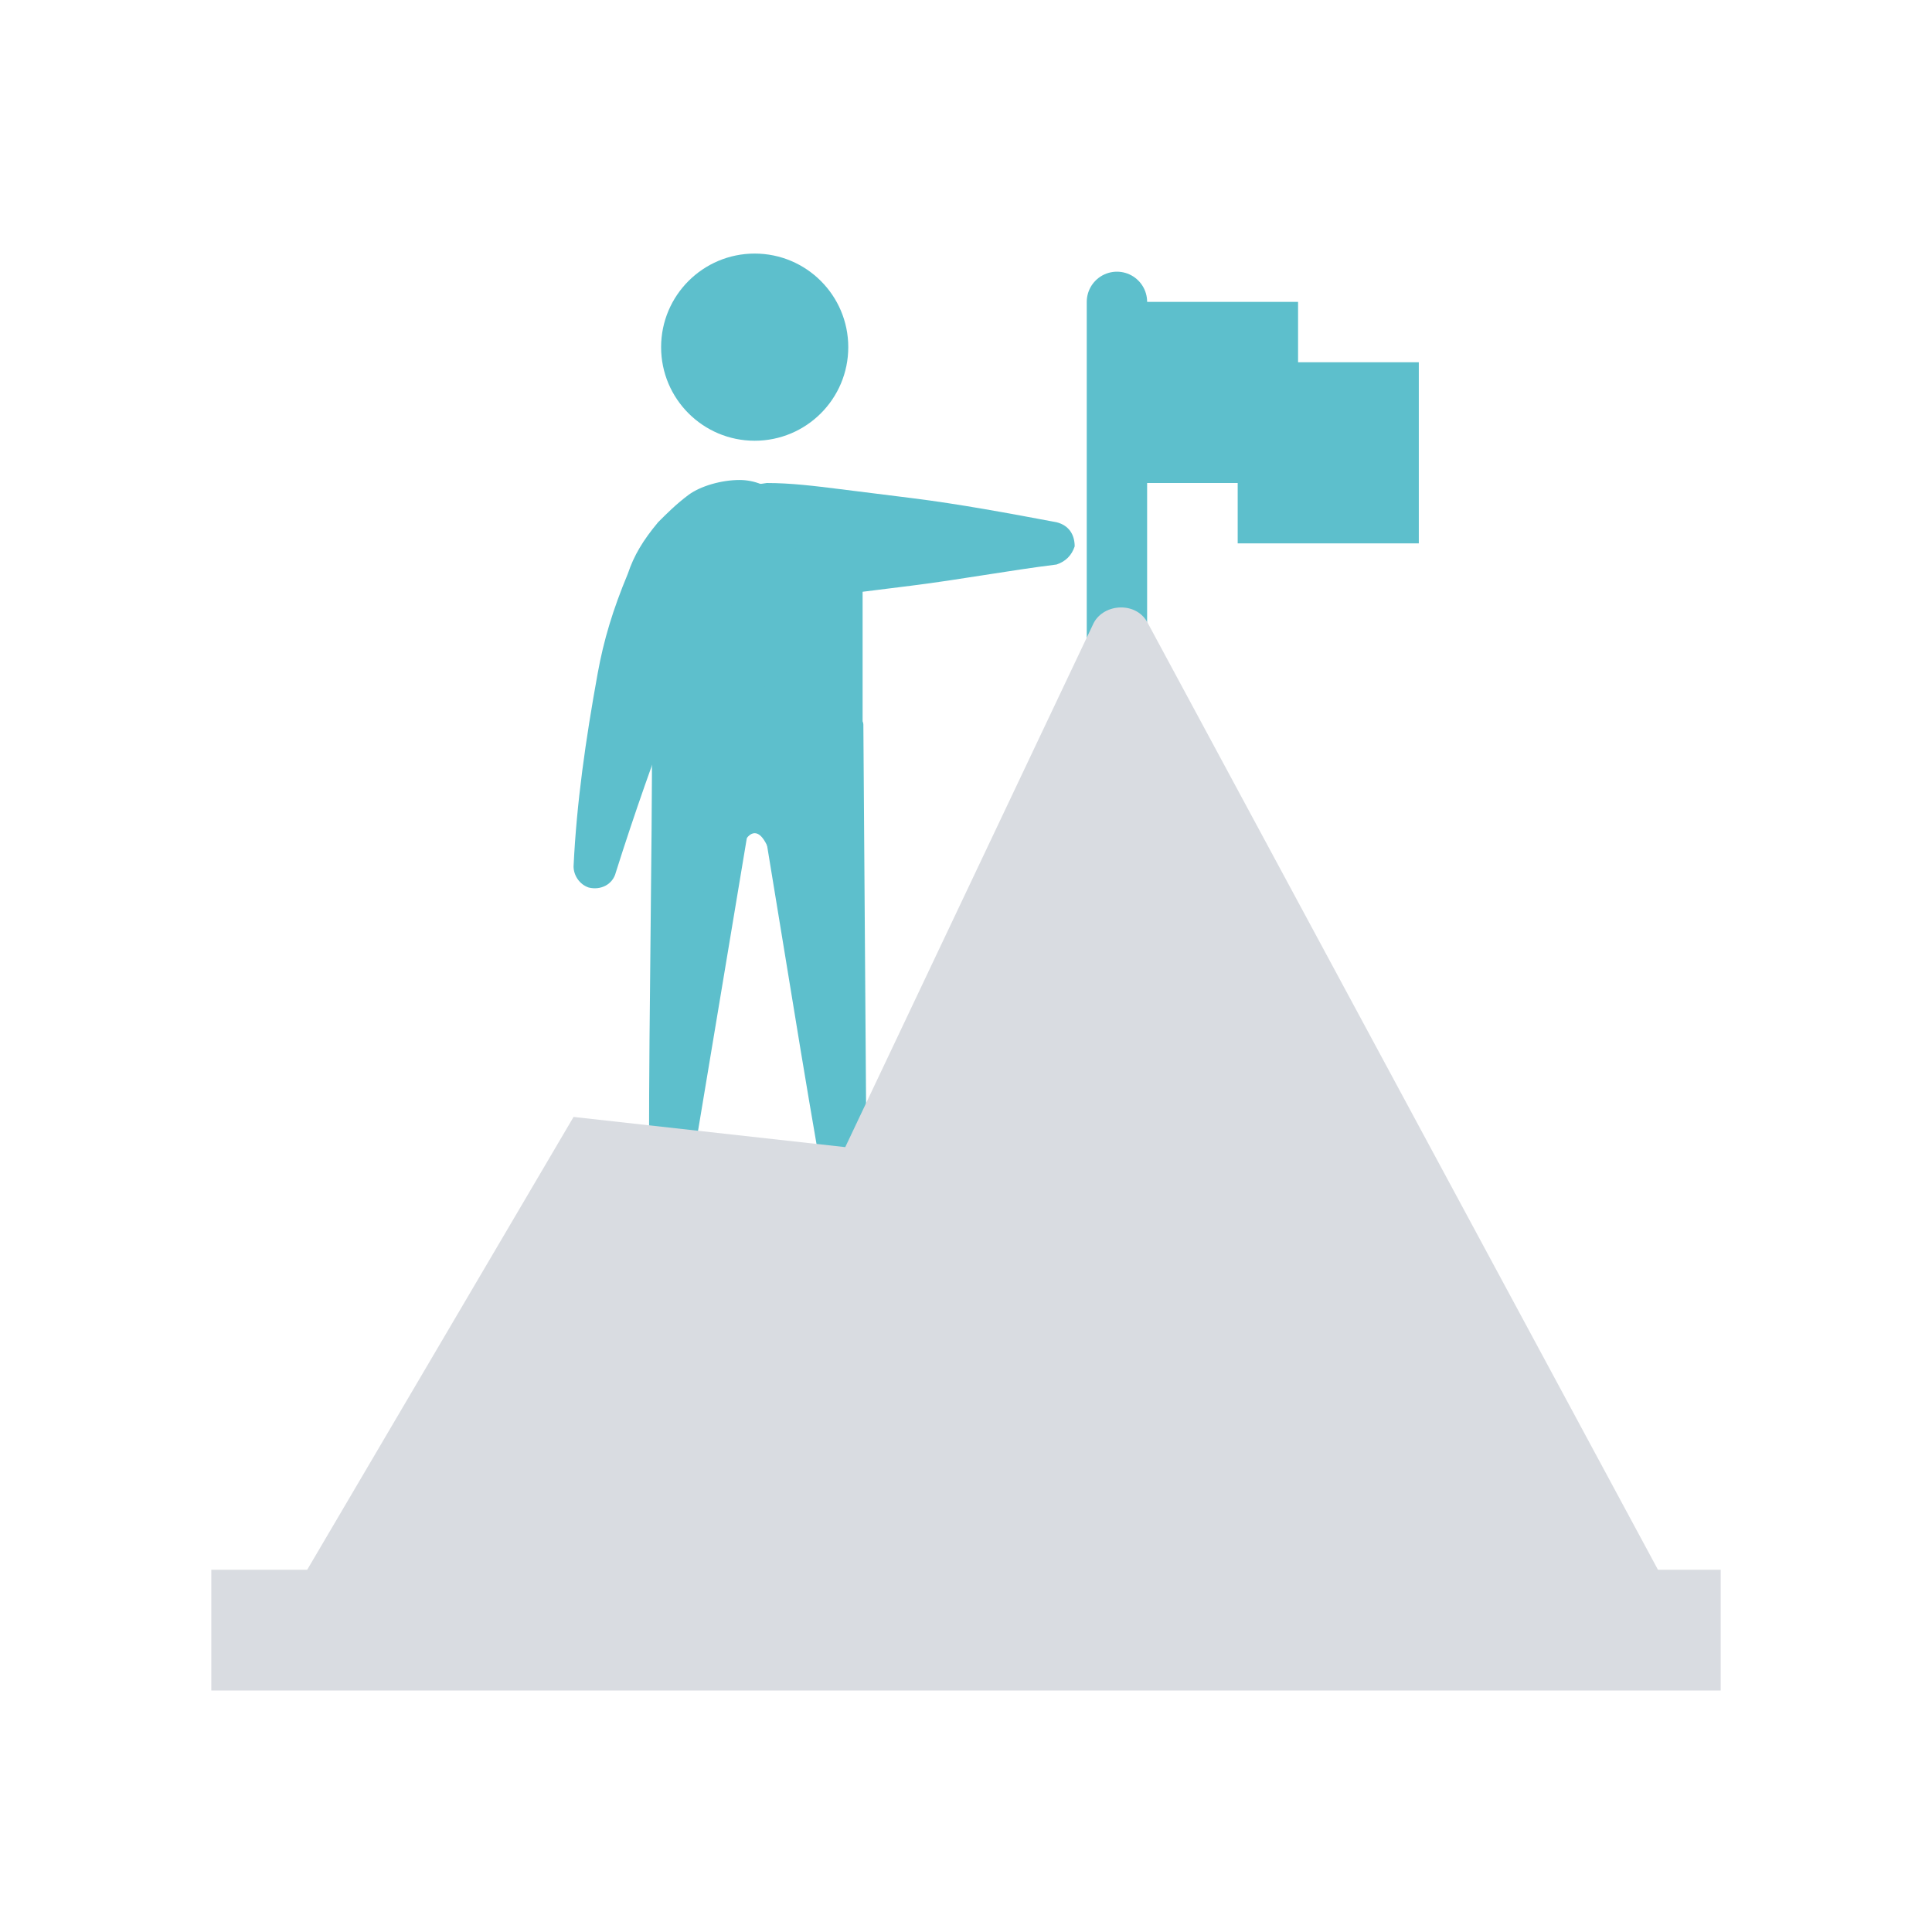 <?xml version="1.0" encoding="utf-8"?>
<!-- Generator: Adobe Illustrator 24.2.0, SVG Export Plug-In . SVG Version: 6.00 Build 0)  -->
<svg version="1.1" xmlns="http://www.w3.org/2000/svg" xmlns:xlink="http://www.w3.org/1999/xlink" x="0px" y="0px"
	 viewBox="0 0 512 512" style="enable-background:new 0 0 512 512;" xml:space="preserve">
<style type="text/css">
	.st0{display:none;}
	.st1{display:inline;}
	.st2{clip-path:url(#SVGID_2_);fill:none;stroke:#D9DCE1;stroke-width:32;stroke-miterlimit:10;}
	.st3{clip-path:url(#SVGID_4_);fill:#D9DCE1;}
	.st4{clip-path:url(#SVGID_6_);fill:#5DBFCC;}
	.st5{clip-path:url(#SVGID_8_);fill:#5DBFCC;}
	.st6{clip-path:url(#SVGID_10_);fill:none;stroke:#5DBFCC;stroke-width:24;stroke-miterlimit:10;}
	.st7{clip-path:url(#SVGID_12_);fill:none;stroke:#5DBFCC;stroke-width:24;stroke-miterlimit:10;}
	.st8{clip-path:url(#SVGID_14_);fill:none;stroke:#D9DCE1;stroke-width:24;stroke-miterlimit:10;}
	.st9{clip-path:url(#SVGID_16_);fill:none;stroke:#D9DCE1;stroke-width:24;stroke-miterlimit:10;}
	.st10{clip-path:url(#SVGID_18_);fill:none;stroke:#D9DCE1;stroke-width:24;stroke-miterlimit:10;}
	.st11{clip-path:url(#SVGID_20_);}
	.st12{clip-path:url(#SVGID_22_);fill:none;stroke:#D9DCE1;stroke-width:89.239;stroke-linecap:round;stroke-miterlimit:10;}
	.st13{clip-path:url(#SVGID_24_);fill:#D9DCE1;}
	.st14{clip-path:url(#SVGID_26_);fill:#D9DCE1;}
	.st15{clip-path:url(#SVGID_28_);fill:#D9DCE1;}
	.st16{clip-path:url(#SVGID_30_);fill:#D9DCE1;}
	.st17{clip-path:url(#SVGID_32_);fill:#D9DCE1;}
	.st18{clip-path:url(#SVGID_34_);fill:#D9DCE1;}
	.st19{clip-path:url(#SVGID_36_);fill:none;stroke:#5DBFCC;stroke-width:89.239;stroke-linecap:round;stroke-miterlimit:10;}
	.st20{clip-path:url(#SVGID_38_);fill:#5DBFCC;}
	.st21{clip-path:url(#SVGID_40_);fill:#5DBFCC;}
	.st22{clip-path:url(#SVGID_42_);fill:#5DBFCC;}
	.st23{clip-path:url(#SVGID_44_);fill:#5DBFCC;}
	.st24{clip-path:url(#SVGID_46_);fill:#5DBFCC;}
	.st25{clip-path:url(#SVGID_48_);fill:#5DBFCC;}
	.st26{clip-path:url(#SVGID_50_);fill:#5DBFCC;}
	.st27{clip-path:url(#SVGID_52_);fill:#5DBFCC;}
	.st28{clip-path:url(#SVGID_54_);}
	.st29{clip-path:url(#SVGID_56_);fill:#D9DCE1;}
	.st30{clip-path:url(#SVGID_58_);fill:none;stroke:#5DBFCC;stroke-width:24;stroke-miterlimit:10;}
	.st31{clip-path:url(#SVGID_60_);fill:none;stroke:#FFFFFF;stroke-width:16;stroke-linecap:square;stroke-miterlimit:10;}
	.st32{clip-path:url(#SVGID_62_);fill:none;stroke:#FFFFFF;stroke-width:16;stroke-linecap:square;stroke-miterlimit:10;}
	.st33{clip-path:url(#SVGID_64_);fill:#5DBFCC;}
	.st34{clip-path:url(#SVGID_66_);fill:#5DBFCC;}
	.st35{clip-path:url(#SVGID_68_);fill:none;stroke:#FFFFFF;stroke-width:16;stroke-linecap:round;stroke-miterlimit:10;}
	.st36{clip-path:url(#SVGID_70_);}
	
		.st37{clip-path:url(#SVGID_72_);fill:none;stroke:#5DBFCC;stroke-width:16;stroke-linecap:round;stroke-linejoin:round;stroke-miterlimit:10;}
	.st38{clip-path:url(#SVGID_74_);fill:none;stroke:#5DBFCC;stroke-width:57.2;stroke-linecap:round;stroke-miterlimit:10;}
	.st39{clip-path:url(#SVGID_76_);fill:#5DBFCC;}
	.st40{clip-path:url(#SVGID_78_);fill:#5DBFCC;}
	.st41{clip-path:url(#SVGID_80_);fill:#5DBFCC;}
	.st42{clip-path:url(#SVGID_82_);fill:#5DBFCC;}
	.st43{clip-path:url(#SVGID_84_);fill:#5DBFCC;}
	.st44{clip-path:url(#SVGID_86_);fill:#5DBFCC;}
	.st45{clip-path:url(#SVGID_88_);fill:#D9DCE1;}
	.st46{clip-path:url(#SVGID_90_);fill:#5DBFCC;}
	.st47{clip-path:url(#SVGID_92_);fill:#5DBFCC;}
	.st48{clip-path:url(#SVGID_94_);fill:none;stroke:#D9DCE1;stroke-width:32;stroke-miterlimit:10;}
</style>
<g id="Layer_1" class="st0">
	<g class="st1">
		<defs>
			<rect id="SVGID_1_" width="512" height="512"/>
		</defs>
		<clipPath id="SVGID_2_">
			<use xlink:href="#SVGID_1_"  style="overflow:visible;"/>
		</clipPath>
		<path class="st2" d="M192,304v-16c0-17.6,14.4-32,32-32h144c17.6,0,32-14.4,32-32v-11.2"/>
	</g>
	<g class="st1">
		<defs>
			<rect id="SVGID_3_" width="512" height="512"/>
		</defs>
		<clipPath id="SVGID_4_">
			<use xlink:href="#SVGID_3_"  style="overflow:visible;"/>
		</clipPath>
		<polygon class="st3" points="448,227.2 400,144 352,227.2 		"/>
	</g>
	<g class="st1">
		<defs>
			<rect id="SVGID_5_" width="512" height="512"/>
		</defs>
		<clipPath id="SVGID_6_">
			<use xlink:href="#SVGID_5_"  style="overflow:visible;"/>
		</clipPath>
		<path class="st4" d="M248,456c0,0,0-8.8,0-18.4c0-4.8-0.8-9.6-3.2-13.6c-8.8-16.8-28.8-24-52.8-24s-44.8,7.2-52.8,24
			c-2.4,4-2.4,8.8-3.2,13.6c0,9.6,0,18.4,0,18.4H248z"/>
	</g>
	<g class="st1">
		<defs>
			<rect id="SVGID_7_" width="512" height="512"/>
		</defs>
		<clipPath id="SVGID_8_">
			<use xlink:href="#SVGID_7_"  style="overflow:visible;"/>
		</clipPath>
		<circle class="st5" cx="192" cy="352" r="32"/>
	</g>
	<g class="st1">
		<defs>
			<rect id="SVGID_9_" width="512" height="512"/>
		</defs>
		<clipPath id="SVGID_10_">
			<use xlink:href="#SVGID_9_"  style="overflow:visible;"/>
		</clipPath>
		<line class="st6" x1="372.8" y1="68.8" x2="435.2" y2="131.2"/>
	</g>
	<g class="st1">
		<defs>
			<rect id="SVGID_11_" width="512" height="512"/>
		</defs>
		<clipPath id="SVGID_12_">
			<use xlink:href="#SVGID_11_"  style="overflow:visible;"/>
		</clipPath>
		<line class="st7" x1="372.8" y1="131.2" x2="435.2" y2="68.8"/>
	</g>
	<g class="st1">
		<defs>
			<rect id="SVGID_13_" width="512" height="512"/>
		</defs>
		<clipPath id="SVGID_14_">
			<use xlink:href="#SVGID_13_"  style="overflow:visible;"/>
		</clipPath>
		<circle class="st8" cx="376" cy="384" r="28"/>
	</g>
	<g class="st1">
		<defs>
			<rect id="SVGID_15_" width="512" height="512"/>
		</defs>
		<clipPath id="SVGID_16_">
			<use xlink:href="#SVGID_15_"  style="overflow:visible;"/>
		</clipPath>
		<circle class="st9" cx="232" cy="104" r="28"/>
	</g>
	<g class="st1">
		<defs>
			<rect id="SVGID_17_" width="512" height="512"/>
		</defs>
		<clipPath id="SVGID_18_">
			<use xlink:href="#SVGID_17_"  style="overflow:visible;"/>
		</clipPath>
		<circle class="st10" cx="104" cy="208" r="28"/>
	</g>
</g>
<g id="Layer_2" class="st0">
	<g class="st1">
		<g>
			<defs>
				<rect id="SVGID_19_" width="512" height="512"/>
			</defs>
			<clipPath id="SVGID_20_">
				<use xlink:href="#SVGID_19_"  style="overflow:visible;"/>
			</clipPath>
			<g class="st11">
				<defs>
					<rect id="SVGID_21_" width="512" height="512"/>
				</defs>
				<clipPath id="SVGID_22_">
					<use xlink:href="#SVGID_21_"  style="overflow:visible;"/>
				</clipPath>
				<line class="st12" x1="140" y1="199.2" x2="140" y2="267.2"/>
			</g>
			<g class="st11">
				<defs>
					<rect id="SVGID_23_" width="512" height="512"/>
				</defs>
				<clipPath id="SVGID_24_">
					<use xlink:href="#SVGID_23_"  style="overflow:visible;"/>
				</clipPath>
				<ellipse class="st13" cx="140" cy="102.4" rx="37.6" ry="36.8"/>
			</g>
			<g class="st11">
				<defs>
					<rect id="SVGID_25_" width="512" height="512"/>
				</defs>
				<clipPath id="SVGID_26_">
					<use xlink:href="#SVGID_25_"  style="overflow:visible;"/>
				</clipPath>
				<path class="st14" d="M184.8,268.8l0.8,168c0,4.8-4,9.6-9.6,9.6c-4.8,0-8.8-3.2-9.6-8l-13.6-83.2c-4.8-28-8.8-55.2-14.4-83.2
					c-2.4-12.8,5.6-24.8,18.4-27.2c12.8-2.4,24.8,5.6,27.2,18.4C184.8,265.6,184.8,267.2,184.8,268.8z"/>
			</g>
			<g class="st11">
				<defs>
					<rect id="SVGID_27_" width="512" height="512"/>
				</defs>
				<clipPath id="SVGID_28_">
					<use xlink:href="#SVGID_27_"  style="overflow:visible;"/>
				</clipPath>
				<path class="st15" d="M140.8,272.8l-28,166.4c-0.8,4.8-5.6,8.8-10.4,8s-8-4.8-8-9.6l0.8-84c0-28,0.8-56,0-84
					c0-12.8,10.4-23.2,22.4-23.2c12.8,0,23.2,10.4,23.2,22.4C141.6,269.6,141.6,271.2,140.8,272.8z"/>
			</g>
			<g class="st11">
				<defs>
					<rect id="SVGID_29_" width="512" height="512"/>
				</defs>
				<clipPath id="SVGID_30_">
					<use xlink:href="#SVGID_29_"  style="overflow:visible;"/>
				</clipPath>
				<path class="st16" d="M153.6,279.2c-26.4-1.6-26.4-1.6-26.4-1.6L112.8,296l0.8,35.2l1.6,9.6c0,0,3.2-4.8,7.2-11.2l6.4,11.2
					c0,0,4-28.8,11.2-28.8s11.2,28.8,11.2,28.8l12.8-24C164,316.8,180,281.6,153.6,279.2z"/>
			</g>
			<g class="st11">
				<defs>
					<rect id="SVGID_31_" width="512" height="512"/>
				</defs>
				<clipPath id="SVGID_32_">
					<use xlink:href="#SVGID_31_"  style="overflow:visible;"/>
				</clipPath>
				<path class="st17" d="M260,274.4c-8.8,0.8-16.8-2.4-23.2-5.6s-12-7.2-16.8-11.2c-10.4-8-20-16-28.8-24.8
					c-8.8-8-18.4-16-27.2-22.4c-4.8-3.2-8.8-5.6-12-7.2s-6.4-1.6-6.4-2.4c-12.8,0-22.4-10.4-22.4-22.4s10.4-22.4,22.4-22.4
					c12.8,0,21.6,4.8,28.8,8.8c7.2,4.8,12,9.6,16.8,14.4c9.6,10.4,16.8,20,24.8,30.4c7.2,9.6,14.4,20,21.6,28.8
					c4,4.8,7.2,8.8,11.2,12c4,4,8,6.4,11.2,7.2l1.6,0.8c4,0.8,7.2,5.6,5.6,10.4C266.4,272,263.2,274.4,260,274.4z"/>
			</g>
			<g class="st11">
				<defs>
					<rect id="SVGID_33_" width="512" height="512"/>
				</defs>
				<clipPath id="SVGID_34_">
					<use xlink:href="#SVGID_33_"  style="overflow:visible;"/>
				</clipPath>
				<path class="st18" d="M68,288.8c0.8-11.2,1.6-22.4,4-33.6c1.6-11.2,4-22.4,7.2-33.6s7.2-22.4,12.8-34.4
					c3.2-5.6,7.2-12,13.6-18.4c1.6-1.6,3.2-3.2,5.6-4c1.6-1.6,4-2.4,6.4-4c4.8-2.4,11.2-4,17.6-4c12.8,0,22.4,10.4,22.4,22.4
					s-10.4,22.4-22.4,22.4c1.6,0,1.6-0.8,0,0.8c-2.4,0.8-4.8,4-8,7.2c-5.6,6.4-11.2,15.2-16,24s-9.6,18.4-13.6,28.8
					c-4,9.6-8.8,20-12,30.4c-1.6,4-6.4,6.4-10.4,4.8C69.6,296,67.2,292.8,68,288.8z"/>
			</g>
			<g class="st11">
				<defs>
					<rect id="SVGID_35_" width="512" height="512"/>
				</defs>
				<clipPath id="SVGID_36_">
					<use xlink:href="#SVGID_35_"  style="overflow:visible;"/>
				</clipPath>
				<line class="st19" x1="372" y1="199.2" x2="372" y2="267.2"/>
			</g>
			<g class="st11">
				<defs>
					<rect id="SVGID_37_" width="512" height="512"/>
				</defs>
				<clipPath id="SVGID_38_">
					<use xlink:href="#SVGID_37_"  style="overflow:visible;"/>
				</clipPath>
				<ellipse class="st20" cx="372" cy="102.4" rx="37.6" ry="36.8"/>
			</g>
			<g class="st11">
				<defs>
					<rect id="SVGID_39_" width="512" height="512"/>
				</defs>
				<clipPath id="SVGID_40_">
					<use xlink:href="#SVGID_39_"  style="overflow:visible;"/>
				</clipPath>
				<path class="st21" d="M372.8,272.8l-28,166.4c-0.8,4.8-5.6,8.8-10.4,8s-8-4.8-8-9.6l0.8-84c0-28,0.8-56,0-84
					c0-12.8,10.4-23.2,22.4-23.2c12.8,0,23.2,10.4,23.2,22.4C373.6,269.6,373.6,271.2,372.8,272.8z"/>
			</g>
			<g class="st11">
				<defs>
					<rect id="SVGID_41_" width="512" height="512"/>
				</defs>
				<clipPath id="SVGID_42_">
					<use xlink:href="#SVGID_41_"  style="overflow:visible;"/>
				</clipPath>
				<path class="st22" d="M416.8,268.8l0.8,168c0,4.8-4,9.6-9.6,9.6c-4.8,0-8.8-3.2-9.6-8l-13.6-83.2c-4.8-28-8.8-55.2-14.4-83.2
					c-2.4-12.8,5.6-24.8,18.4-27.2c12.8-2.4,24.8,5.6,27.2,18.4C416.8,265.6,416.8,267.2,416.8,268.8z"/>
			</g>
			<g class="st11">
				<defs>
					<rect id="SVGID_43_" width="512" height="512"/>
				</defs>
				<clipPath id="SVGID_44_">
					<use xlink:href="#SVGID_43_"  style="overflow:visible;"/>
				</clipPath>
				<path class="st23" d="M358.4,279.2c26.4-1.6,26.4-1.6,26.4-1.6l14.4,17.6l-0.8,35.2l-1.6,9.6c0,0-3.2-4.8-7.2-11.2l-6.4,11.2
					c0,0-4-28.8-11.2-28.8S360.8,340,360.8,340L348,316C348,316.8,332,281.6,358.4,279.2z"/>
			</g>
			<g class="st11">
				<defs>
					<rect id="SVGID_45_" width="512" height="512"/>
				</defs>
				<clipPath id="SVGID_46_">
					<use xlink:href="#SVGID_45_"  style="overflow:visible;"/>
				</clipPath>
				<path class="st24" d="M252,258.4c3.2-0.8,7.2-3.2,11.2-7.2c4-3.2,7.2-8,11.2-12c7.2-8.8,14.4-19.2,21.6-28.8s15.2-20,24.8-30.4
					c4.8-4.8,10.4-10.4,16.8-14.4c7.2-4,16-8.8,28.8-8.8s22.4,10.4,22.4,22.4s-10.4,22.4-22.4,22.4c0,0-2.4,0.8-6.4,2.4
					c-4,1.6-8,4-12,7.2c-8.8,6.4-17.6,14.4-27.2,22.4c-8.8,8-18.4,16.8-28.8,24.8c-5.6,4-10.4,8-16.8,11.2s-13.6,6.4-23.2,5.6
					c-4.8,0-8-4-8-8.8c0-4,2.4-6.4,6.4-7.2L252,258.4z"/>
			</g>
			<g class="st11">
				<defs>
					<rect id="SVGID_47_" width="512" height="512"/>
				</defs>
				<clipPath id="SVGID_48_">
					<use xlink:href="#SVGID_47_"  style="overflow:visible;"/>
				</clipPath>
				<path class="st25" d="M428,292c-4-10.4-8-20-12-30.4c-4-9.6-8.8-19.2-13.6-28.8c-4.8-8.8-10.4-17.6-16-24
					c-3.2-3.2-5.6-5.6-8-7.2s-2.4-0.8,0-0.8c-12.8,0-22.4-10.4-22.4-22.4s10.4-22.4,22.4-22.4c6.4,0,12.8,1.6,17.6,4
					c2.4,0.8,4.8,2.4,6.4,4c2.4,1.6,4,3.2,5.6,4c6.4,6.4,10.4,12,13.6,18.4c6.4,12,9.6,23.2,12.8,34.4c3.2,11.2,5.6,22.4,7.2,33.6
					s3.2,22.4,4,33.6c0,4.8-3.2,8.8-8,8.8C432.8,298.4,429.6,296,428,292z"/>
			</g>
			<g class="st11">
				<defs>
					<rect id="SVGID_49_" width="512" height="512"/>
				</defs>
				<clipPath id="SVGID_50_">
					<use xlink:href="#SVGID_49_"  style="overflow:visible;"/>
				</clipPath>
				<path class="st26" d="M460,352h-56c-2.4,0-4-1.6-4-4v-40c0-2.4,1.6-4,4-4h56c2.4,0,4,1.6,4,4v40C464,350.4,462.4,352,460,352z"
					/>
			</g>
			<g class="st11">
				<defs>
					<rect id="SVGID_51_" width="512" height="512"/>
				</defs>
				<clipPath id="SVGID_52_">
					<use xlink:href="#SVGID_51_"  style="overflow:visible;"/>
				</clipPath>
				<path class="st27" d="M108,352H52c-2.4,0-4-1.6-4-4v-40c0-2.4,1.6-4,4-4h56c2.4,0,4,1.6,4,4v40C112,350.4,110.4,352,108,352z"/>
			</g>
		</g>
	</g>
</g>
<g id="Layer_3" class="st0">
	<g class="st1">
		<g>
			<defs>
				<rect id="SVGID_53_" width="512" height="512"/>
			</defs>
			<clipPath id="SVGID_54_">
				<use xlink:href="#SVGID_53_"  style="overflow:visible;"/>
			</clipPath>
			<g class="st28">
				<defs>
					<rect id="SVGID_55_" width="512" height="512"/>
				</defs>
				<clipPath id="SVGID_56_">
					<use xlink:href="#SVGID_55_"  style="overflow:visible;"/>
				</clipPath>
				<path class="st29" d="M72,384c0,8.8,7.2,16,16,16h336c8.8,0,16-7.2,16-16V128c0-8.8-7.2-16-16-16H88c-8.8,0-16,7.2-16,16V384z"
					/>
			</g>
			<g class="st28">
				<defs>
					<rect id="SVGID_57_" width="512" height="512"/>
				</defs>
				<clipPath id="SVGID_58_">
					<use xlink:href="#SVGID_57_"  style="overflow:visible;"/>
				</clipPath>
				<line class="st30" x1="232" y1="180" x2="280" y2="180"/>
			</g>
			<g class="st28">
				<defs>
					<rect id="SVGID_59_" width="512" height="512"/>
				</defs>
				<clipPath id="SVGID_60_">
					<use xlink:href="#SVGID_59_"  style="overflow:visible;"/>
				</clipPath>
				<line class="st31" x1="160" y1="224" x2="352" y2="224"/>
			</g>
			<g class="st28">
				<defs>
					<rect id="SVGID_61_" width="512" height="512"/>
				</defs>
				<clipPath id="SVGID_62_">
					<use xlink:href="#SVGID_61_"  style="overflow:visible;"/>
				</clipPath>
				<line class="st32" x1="160" y1="264" x2="248" y2="264"/>
			</g>
			<g class="st28">
				<defs>
					<rect id="SVGID_63_" width="512" height="512"/>
				</defs>
				<clipPath id="SVGID_64_">
					<use xlink:href="#SVGID_63_"  style="overflow:visible;"/>
				</clipPath>
				<path class="st33" d="M353.6,421.6L330.4,404c-1.6-0.8-3.2-0.8-4.8,0l-23.2,17.6c-2.4,1.6-6.4,0-6.4-3.2V328h64v90.4
					C360,421.6,356,423.2,353.6,421.6z"/>
			</g>
			<g class="st28">
				<defs>
					<rect id="SVGID_65_" width="512" height="512"/>
				</defs>
				<clipPath id="SVGID_66_">
					<use xlink:href="#SVGID_65_"  style="overflow:visible;"/>
				</clipPath>
				<path class="st34" d="M335.2,274.4L335.2,274.4c6.4-4.8,15.2-2.4,17.6,5.6c1.6,4.8,6.4,8.8,11.2,8c8-0.8,13.6,7.2,11.2,15.2
					c-1.6,4.8,0,10.4,4,13.6c6.4,4,6.4,14.4,0,18.4c-4,3.2-6.4,8-4,13.6C378.4,356,372,364,364,364c-5.6,0-9.6,3.2-11.2,8
					c-2.4,8-11.2,10.4-17.6,5.6c-4-3.2-9.6-3.2-13.6,0c-6.4,4.8-15.2,2.4-17.6-5.6c-1.6-4.8-6.4-8.8-11.2-8
					c-8,0.8-13.6-7.2-11.2-15.2c1.6-4.8,0-10.4-4-13.6c-6.4-4-6.4-14.4,0-18.4c4-3.2,6.4-8,4-13.6c-3.2-7.2,3.2-15.2,11.2-15.2
					c5.6,0,9.6-3.2,11.2-8c2.4-8,11.2-10.4,17.6-5.6C324.8,277.6,331.2,277.6,335.2,274.4z"/>
			</g>
			<g class="st28">
				<defs>
					<rect id="SVGID_67_" width="512" height="512"/>
				</defs>
				<clipPath id="SVGID_68_">
					<use xlink:href="#SVGID_67_"  style="overflow:visible;"/>
				</clipPath>
				<path class="st35" d="M152,312c0,0,24,8,32,24s-24,24-24,8c0-11.2,16.8-27.2,26.4-35.2c3.2-2.4,8-1.6,10.4,1.6l4,5.6
					c3.2,4.8,10.4,4,12-1.6c1.6-4.8,8-6.4,11.2-2.4l8,8"/>
			</g>
		</g>
	</g>
</g>
<g id="Layer_4">
	<g>
		<g>
			<defs>
				<rect id="SVGID_69_" width="512" height="512"/>
			</defs>
			<clipPath id="SVGID_70_">
				<use xlink:href="#SVGID_69_"  style="overflow:visible;"/>
			</clipPath>
			<g class="st36">
				<defs>
					<rect id="SVGID_71_" width="512" height="512"/>
				</defs>
				<clipPath id="SVGID_72_">
					<use xlink:href="#SVGID_71_"  style="overflow:visible;"/>
				</clipPath>
				<line class="st37" x1="296" y1="184" x2="296" y2="80"/>
			</g>
			<g class="st36">
				<defs>
					<rect id="SVGID_73_" width="512" height="512"/>
				</defs>
				<clipPath id="SVGID_74_">
					<use xlink:href="#SVGID_73_"  style="overflow:visible;"/>
				</clipPath>
				<line class="st38" x1="200" y1="156.8" x2="200" y2="191.2"/>
			</g>
			<g class="st36">
				<defs>
					<rect id="SVGID_75_" width="512" height="512"/>
				</defs>
				<clipPath id="SVGID_76_">
					<use xlink:href="#SVGID_75_"  style="overflow:visible;"/>
				</clipPath>
				<circle class="st39" cx="200" cy="92" r="24.8"/>
			</g>
			<g class="st36">
				<defs>
					<rect id="SVGID_77_" width="512" height="512"/>
				</defs>
				<clipPath id="SVGID_78_">
					<use xlink:href="#SVGID_77_"  style="overflow:visible;"/>
				</clipPath>
				<path class="st40" d="M228.8,192l0.8,112c0,3.2-2.4,6.4-6.4,6.4c-3.2,0-5.6-2.4-6.4-4.8c-6.4-36.8-12-73.6-18.4-110.4
					c-1.6-8,4-16,12-17.6s16,4,17.6,12C228,190.4,228.8,191.2,228.8,192z"/>
			</g>
			<g class="st36">
				<defs>
					<rect id="SVGID_79_" width="512" height="512"/>
				</defs>
				<clipPath id="SVGID_80_">
					<use xlink:href="#SVGID_79_"  style="overflow:visible;"/>
				</clipPath>
				<path class="st41" d="M202.4,195.2L184,305.6c-0.8,3.2-4,5.6-7.2,4.8c-3.2-0.8-4.8-3.2-4.8-6.4c0-37.6,0.8-74.4,0.8-112
					c0-8.8,6.4-15.2,15.2-15.2s15.2,6.4,15.2,15.2C202.4,192.8,202.4,193.6,202.4,195.2z"/>
			</g>
			<g class="st36">
				<defs>
					<rect id="SVGID_81_" width="512" height="512"/>
				</defs>
				<clipPath id="SVGID_82_">
					<use xlink:href="#SVGID_81_"  style="overflow:visible;"/>
				</clipPath>
				<path class="st42" d="M208.8,199.2c-17.6-1.6-17.6-1.6-17.6-1.6l-9.6,12l0.8,23.2l1.6,7.2c0,0,2.4-3.2,4.8-7.2l4,7.2
					c0,0,2.4-19.2,7.2-19.2s7.2,19.2,7.2,19.2l8.8-16C216,224,226.4,200.8,208.8,199.2z"/>
			</g>
			<g class="st36">
				<defs>
					<rect id="SVGID_83_" width="512" height="512"/>
				</defs>
				<clipPath id="SVGID_84_">
					<use xlink:href="#SVGID_83_"  style="overflow:visible;"/>
				</clipPath>
				<path class="st43" d="M280,149.6c-12.8,1.6-25.6,4-38.4,5.6l-19.2,2.4c-6.4,0.8-12.8,1.6-19.2,0.8h-0.8c-8-0.8-14.4-8-13.6-16
					c0.8-8,7.2-13.6,14.4-14.4c6.4,0,12.8,0.8,19.2,1.6l19.2,2.4c12.8,1.6,25.6,4,38.4,6.4c3.2,0.8,4.8,3.2,4.8,6.4
					C284,147.2,282.4,148.8,280,149.6z"/>
			</g>
			<g class="st36">
				<defs>
					<rect id="SVGID_85_" width="512" height="512"/>
				</defs>
				<clipPath id="SVGID_86_">
					<use xlink:href="#SVGID_85_"  style="overflow:visible;"/>
				</clipPath>
				<path class="st44" d="M152,229.6c0.8-16.8,3.2-33.6,6.4-51.2c1.6-8.8,4-16.8,8-26.4c1.6-4.8,4-8.8,8-13.6c2.4-2.4,4.8-4.8,8-7.2
					s8.8-4,13.6-4c8,0,15.2,6.4,15.2,15.2c0,8.8-6.4,15.2-15.2,15.2c0.8,0,2.4,0,1.6,0c0,0-0.8,0.8-1.6,0.8c-1.6,1.6-4,4-5.6,7.2
					c-4,5.6-8,12.8-11.2,20c-5.6,14.4-11.2,30.4-16,45.6c-0.8,3.2-4,4.8-7.2,4C153.6,234.4,152,232,152,229.6z"/>
			</g>
			<g class="st36">
				<defs>
					<rect id="SVGID_87_" width="512" height="512"/>
				</defs>
				<clipPath id="SVGID_88_">
					<use xlink:href="#SVGID_87_"  style="overflow:visible;"/>
				</clipPath>
				<path class="st45" d="M72,432l80-136l72,8l65.6-138.4c2.4-5.6,11.2-6.4,14.4-0.8L448,432H72z"/>
			</g>
			<g class="st36">
				<defs>
					<rect id="SVGID_89_" width="512" height="512"/>
				</defs>
				<clipPath id="SVGID_90_">
					<use xlink:href="#SVGID_89_"  style="overflow:visible;"/>
				</clipPath>
				<rect x="296" y="80" class="st46" width="48" height="48"/>
			</g>
			<g class="st36">
				<defs>
					<rect id="SVGID_91_" width="512" height="512"/>
				</defs>
				<clipPath id="SVGID_92_">
					<use xlink:href="#SVGID_91_"  style="overflow:visible;"/>
				</clipPath>
				<rect x="328" y="96" class="st47" width="48" height="48"/>
			</g>
			<g class="st36">
				<defs>
					<rect id="SVGID_93_" width="512" height="512"/>
				</defs>
				<clipPath id="SVGID_94_">
					<use xlink:href="#SVGID_93_"  style="overflow:visible;"/>
				</clipPath>
				<line class="st48" x1="56" y1="432" x2="456" y2="432"/>
			</g>
		</g>
	</g>
</g>
</svg>
